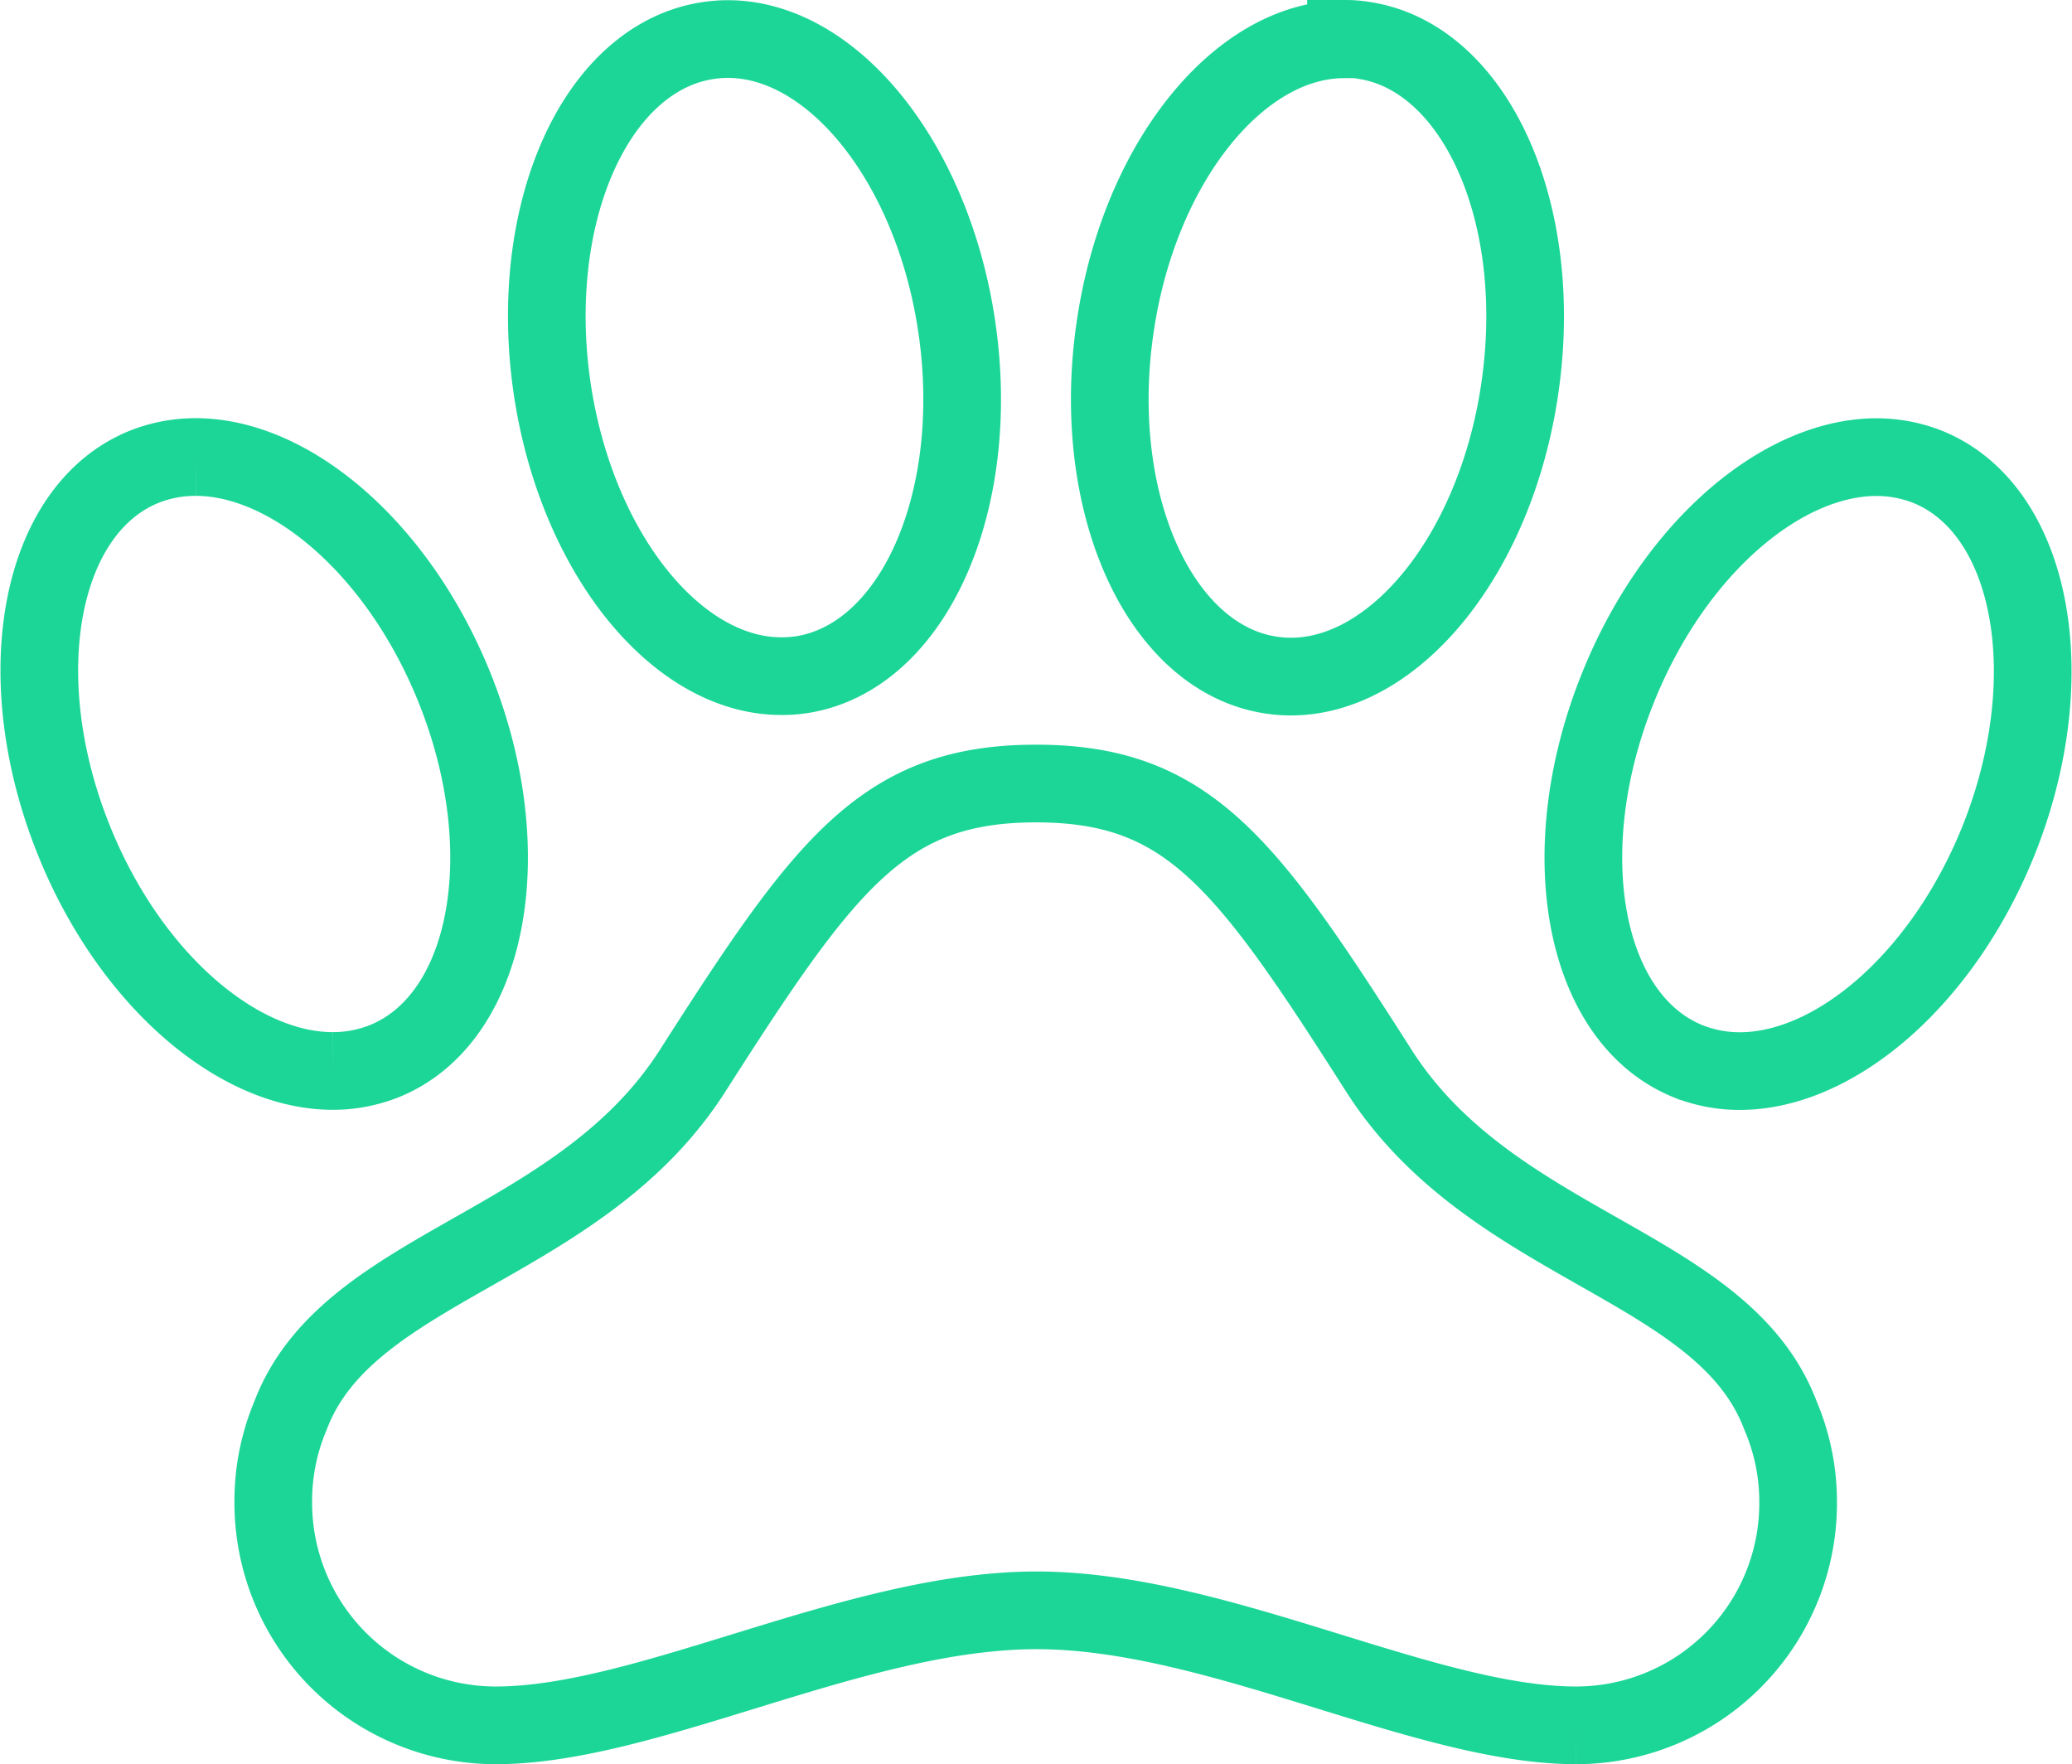 <?xml version="1.0" encoding="UTF-8"?> <svg xmlns="http://www.w3.org/2000/svg" width="53.353" height="45.424" viewBox="0 0 53.353 45.424"><g transform="translate(-2.36 -4.625)"><path d="M25.608,5.662a2.7,2.7,0,0,0-.444-.037v.012h-.049c-2.714,0-5.292,3.2-5.9,7.439-.654,4.515,1.16,8.512,4.034,8.931a3.322,3.322,0,0,0,.493.037c2.714,0,5.292-3.2,5.9-7.439C30.3,10.078,28.482,6.081,25.608,5.662Z" transform="translate(11.855)" fill="none" stroke="#1cd698" stroke-width="2"></path><path d="M22.542,5.625Z" transform="translate(14.464)" fill="none" stroke="#1cd698" stroke-width="2"></path><path d="M34.921,12.022a3.573,3.573,0,0,0-1.345-.259h-.049c-2.43.037-5.157,2.369-6.588,5.9-1.715,4.219-.925,8.537,1.776,9.647a3.573,3.573,0,0,0,1.345.259c2.443,0,5.206-2.344,6.649-5.9C38.412,17.45,37.61,13.133,34.921,12.022Z" transform="translate(17.098 4.631)" fill="none" stroke="#1cd698" stroke-width="2"></path><path d="M35.278,23.953c-3.429-5.379-4.91-7.4-8.833-7.4s-5.416,2.035-8.845,7.4c-2.936,4.589-8.87,4.972-10.35,8.87a5.654,5.654,0,0,0-.444,2.245A5.731,5.731,0,0,0,12.53,40.8c3.923,0,9.265-2.961,13.928-2.961s9.98,2.961,13.9,2.961a5.72,5.72,0,0,0,5.712-5.736,5.661,5.661,0,0,0-.456-2.245C44.136,28.913,38.214,28.542,35.278,23.953Z" transform="translate(2.591 8.244)" fill="none" stroke="#1cd698" stroke-width="2"></path><path d="M16.853,22.032A3.322,3.322,0,0,0,17.346,22c2.887-.419,4.688-4.416,4.034-8.931-.617-4.256-3.2-7.439-5.9-7.439a3.322,3.322,0,0,0-.493.037c-2.887.419-4.688,4.416-4.034,8.931C11.573,18.837,14.151,22.032,16.853,22.032Z" transform="translate(5.621 0)" fill="none" stroke="#1cd698" stroke-width="2"></path><path d="M12.272,27.307c2.7-1.11,3.491-5.428,1.776-9.647-1.443-3.553-4.207-5.9-6.649-5.9a3.573,3.573,0,0,0-1.345.259c-2.7,1.11-3.491,5.428-1.776,9.647,1.443,3.553,4.207,5.9,6.649,5.9A3.573,3.573,0,0,0,12.272,27.307Z" transform="translate(0 4.631)" fill="none" stroke="#1cd698" stroke-width="2"></path></g></svg> 